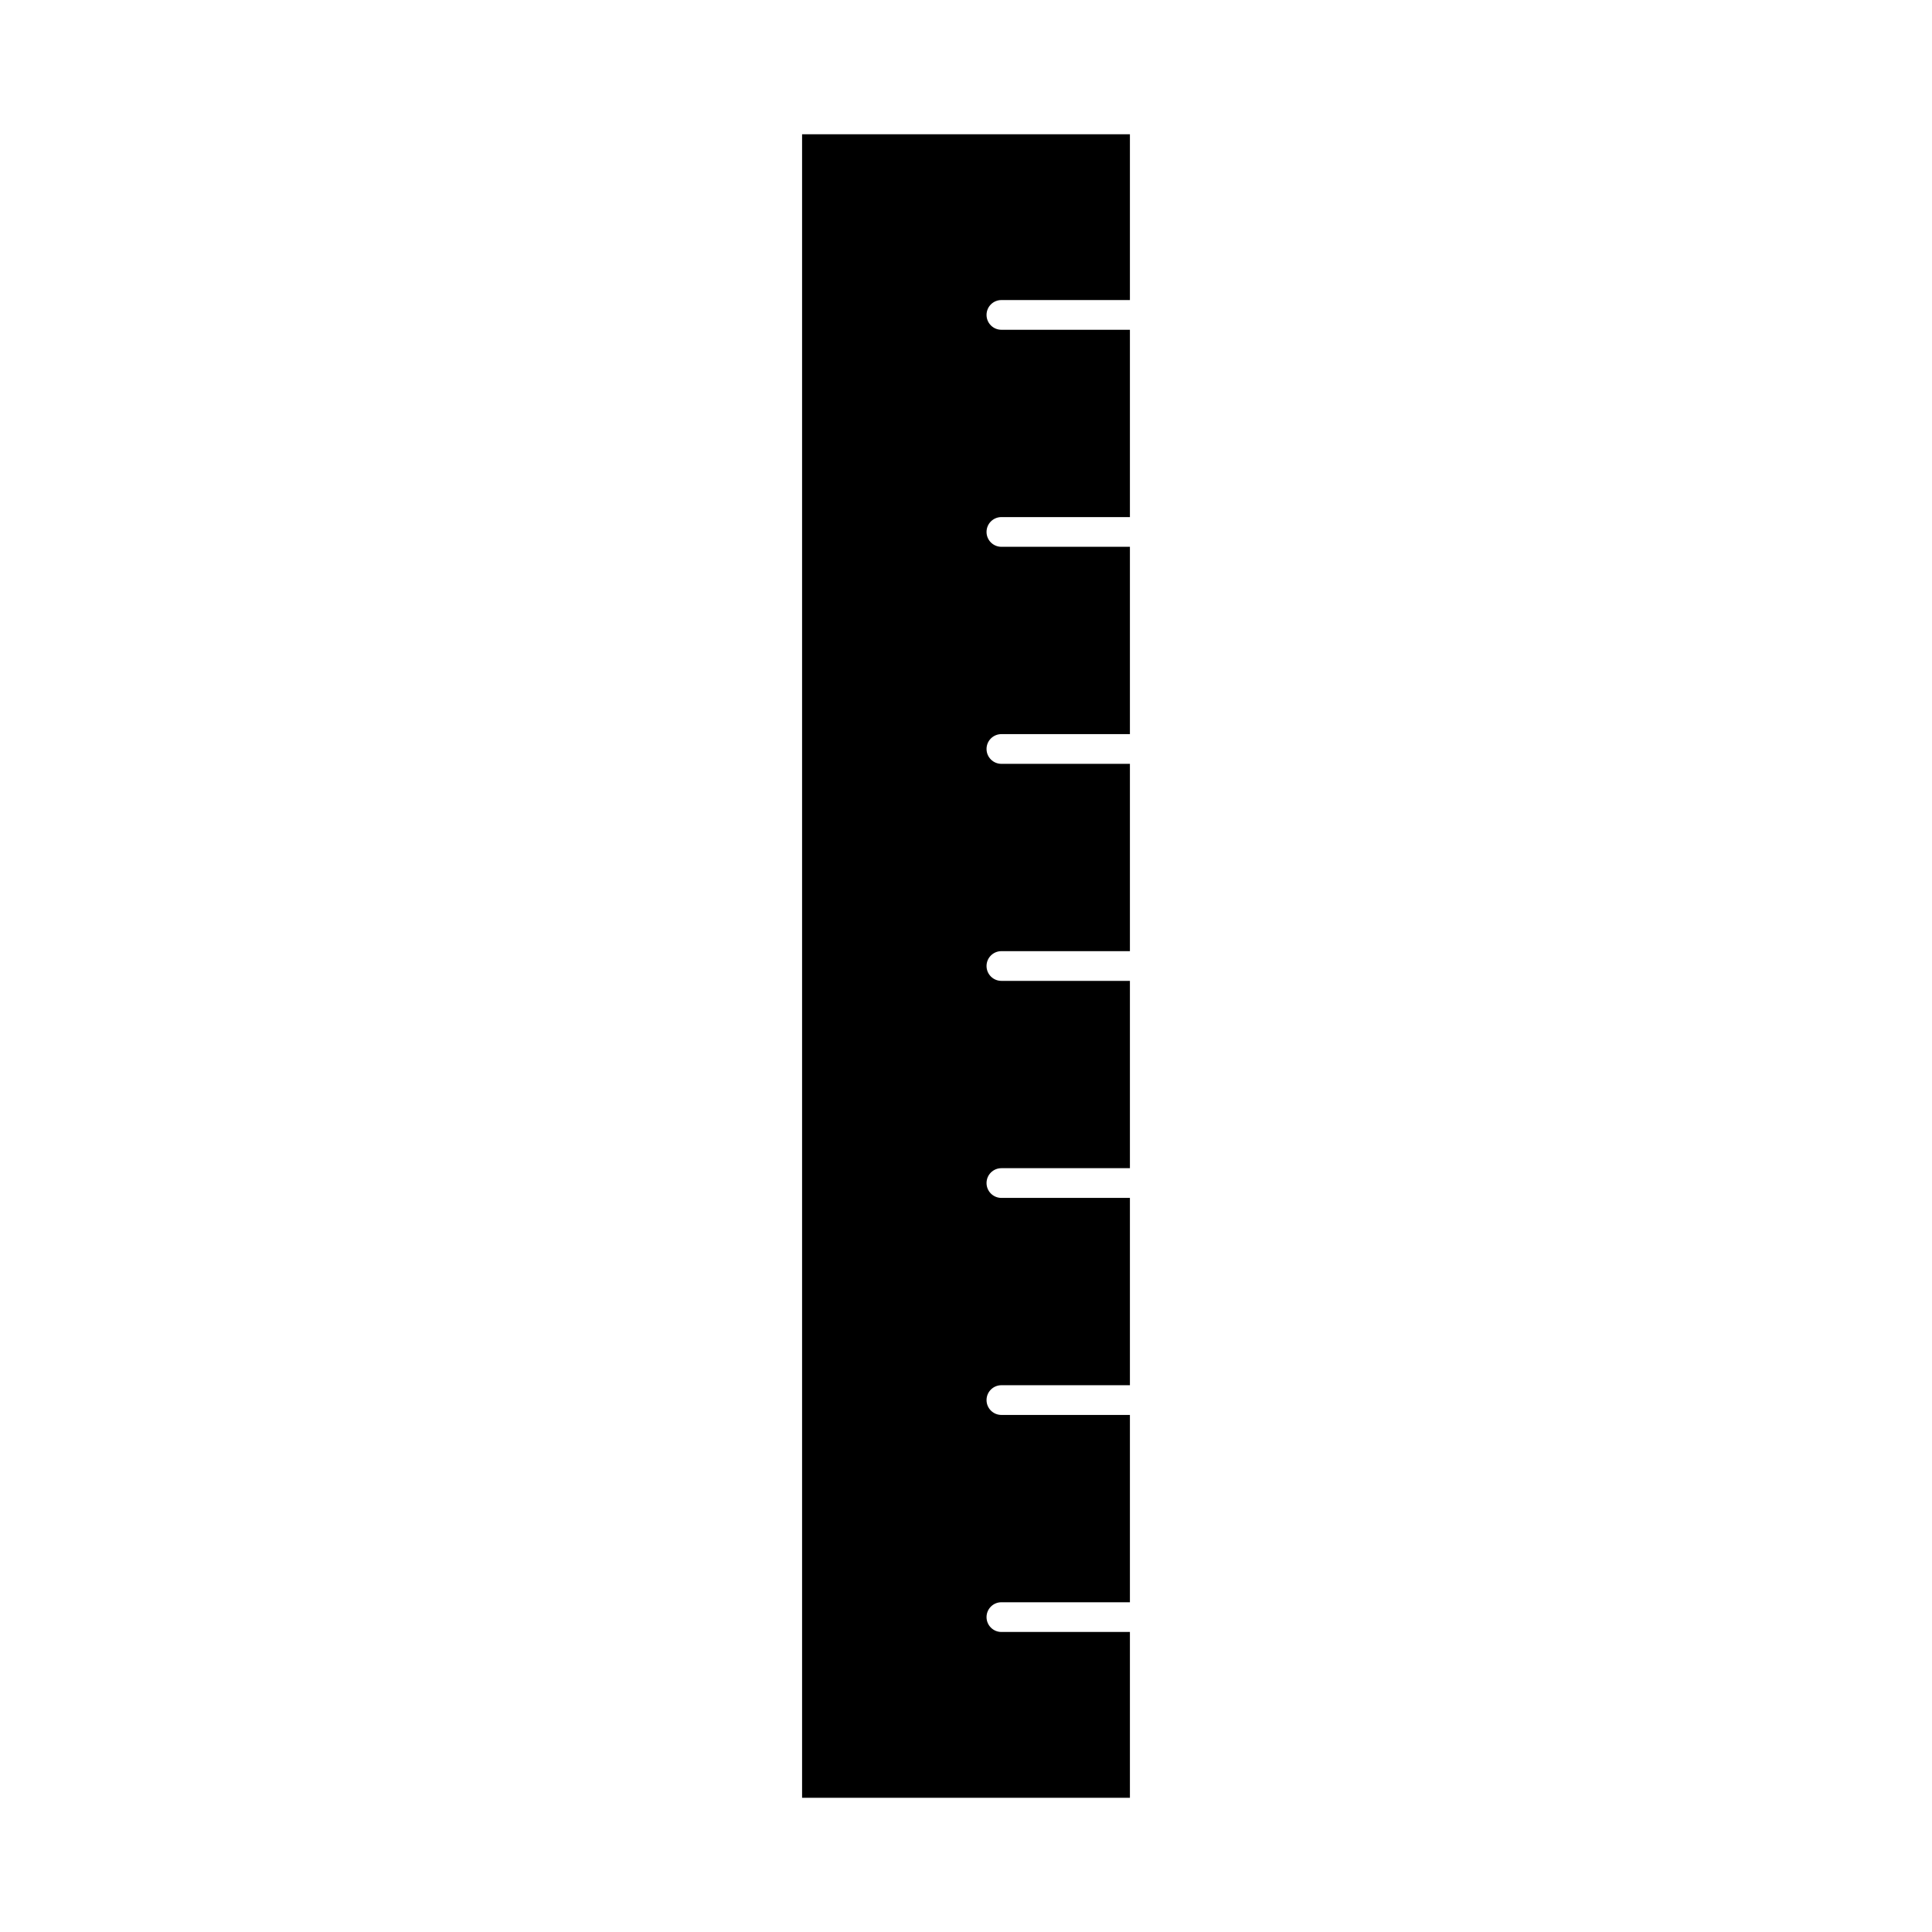 <?xml version="1.0" encoding="UTF-8"?>
<!-- Uploaded to: ICON Repo, www.svgrepo.com, Generator: ICON Repo Mixer Tools -->
<svg fill="#000000" width="800px" height="800px" version="1.1" viewBox="144 144 512 512" xmlns="http://www.w3.org/2000/svg">
 <path d="m356.56 179.58h86.879v43.938h-34.059c-2.172 0-3.938 1.762-3.938 3.938 0 2.172 1.762 3.938 3.938 3.938h34.059v49.641h-34.059c-2.172 0-3.938 1.762-3.938 3.938 0 2.172 1.762 3.938 3.938 3.938h34.059v49.641h-34.059c-2.172 0-3.938 1.762-3.938 3.938 0 2.172 1.762 3.938 3.938 3.938h34.059v49.641h-34.059c-2.172 0-3.938 1.762-3.938 3.938 0 2.172 1.762 3.938 3.938 3.938h34.059v49.641h-34.059c-2.172 0-3.938 1.762-3.938 3.938 0 2.172 1.762 3.938 3.938 3.938h34.059v49.641h-34.059c-2.172 0-3.938 1.762-3.938 3.938 0 2.172 1.762 3.938 3.938 3.938h34.059v49.641h-34.059c-2.172 0-3.938 1.762-3.938 3.938 0 2.172 1.762 3.938 3.938 3.938h34.059v43.938h-86.879z" fill-rule="evenodd"/>
</svg>
